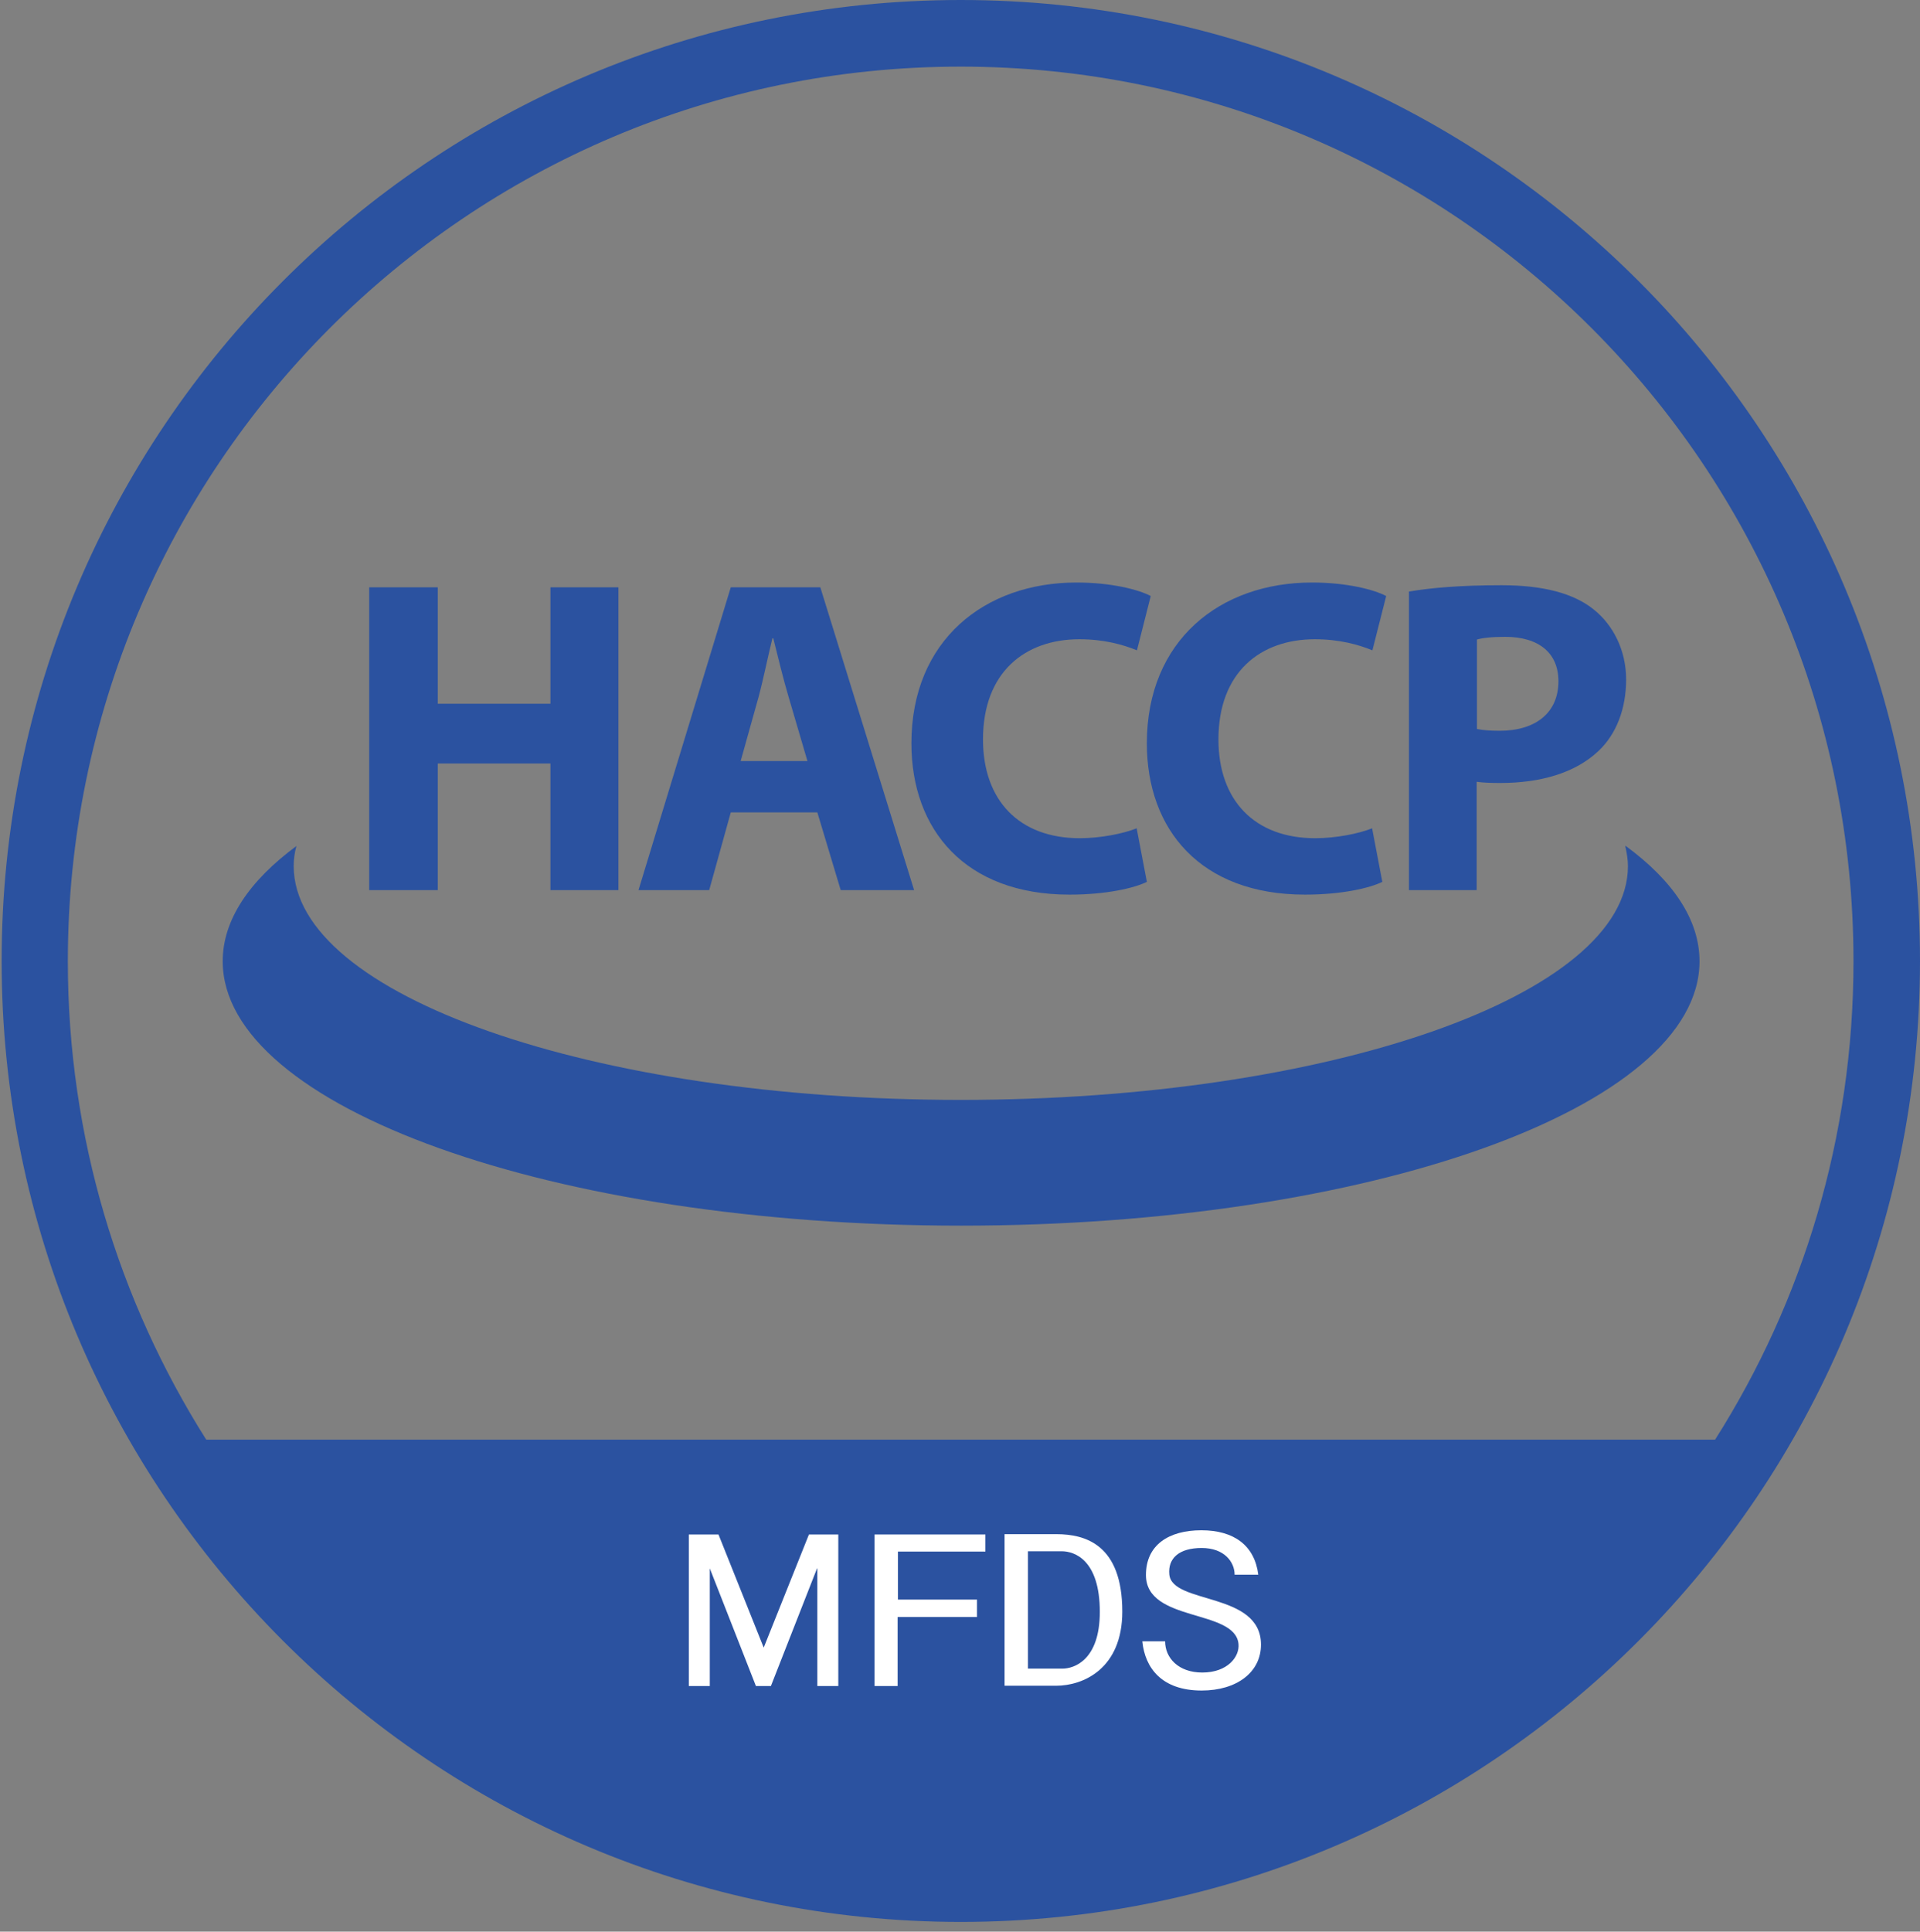 <?xml version="1.0" encoding="UTF-8"?> <svg xmlns="http://www.w3.org/2000/svg" width="172" height="173" viewBox="0 0 172 173" fill="none"><rect x="0" y="0" width="172" height="173" fill="#808080" stroke="none"/><path d="M39.219 52.601V63.029H49.31V52.601H55.401V79.721H49.31V68.378H39.219V79.721H33.074V52.601H39.219Z" fill="#2B52A0"></path><path d="M65.465 72.759L63.532 79.721H57.199L65.465 52.601H73.488L81.888 79.721H75.313L73.22 72.759H65.465ZM72.334 68.163L70.644 62.411C70.161 60.798 69.678 58.783 69.275 57.17H69.195C68.792 58.783 68.389 60.825 67.96 62.411L66.35 68.163H72.334Z" fill="#2B52A0"></path><path d="M102.766 78.969C101.639 79.533 99.116 80.124 95.816 80.124C86.45 80.124 81.647 74.292 81.647 66.578C81.647 57.332 88.221 52.171 96.433 52.171C99.599 52.171 102.014 52.816 103.088 53.38L101.853 58.245C100.619 57.735 98.875 57.251 96.701 57.251C91.844 57.251 88.06 60.181 88.06 66.228C88.06 71.658 91.28 75.071 96.728 75.071C98.58 75.071 100.619 74.668 101.827 74.184L102.739 78.969H102.766Z" fill="#2B52A0"></path><path d="M123.858 78.969C122.731 79.533 120.208 80.124 116.907 80.124C107.542 80.124 102.738 74.292 102.738 66.578C102.738 57.332 109.313 52.171 117.525 52.171C120.691 52.171 123.106 52.816 124.18 53.38L122.945 58.245C121.711 57.735 119.967 57.251 117.793 57.251C112.936 57.251 109.152 60.181 109.152 66.228C109.152 71.658 112.372 75.071 117.82 75.071C119.671 75.071 121.711 74.668 122.918 74.184L123.831 78.969H123.858Z" fill="#2B52A0"></path><path d="M126.246 52.977C128.124 52.655 130.781 52.413 134.511 52.413C138.241 52.413 140.978 53.139 142.776 54.59C144.494 55.961 145.674 58.219 145.674 60.853C145.674 63.487 144.789 65.772 143.179 67.277C141.086 69.239 137.999 70.126 134.377 70.126C133.572 70.126 132.847 70.099 132.284 70.019V79.722H126.219V52.977H126.246ZM132.31 65.288C132.82 65.395 133.464 65.449 134.35 65.449C137.597 65.449 139.61 63.809 139.61 61.014C139.61 58.514 137.892 57.036 134.833 57.036C133.599 57.036 132.74 57.144 132.31 57.278V65.288Z" fill="#2B52A0"></path><path d="M145.594 75.77C145.728 76.362 145.836 76.953 145.836 77.571C145.836 89.129 119.081 98.509 86.073 98.509C53.066 98.509 26.311 89.129 26.311 77.571C26.311 76.953 26.392 76.362 26.553 75.77C22.34 78.888 19.951 82.382 19.951 86.092C19.951 99.154 49.55 109.771 86.1 109.771C122.65 109.771 152.249 99.181 152.249 86.092C152.249 82.382 149.888 78.888 145.648 75.77H145.594Z" fill="#2B52A0"></path><path d="M86.073 0C38.602 0 0.146 38.544 0.146 86.065C0.146 133.586 38.628 172.13 86.073 172.13C133.518 172.13 172 133.586 172 86.065C172 38.544 133.518 0 86.073 0ZM86.073 5.967C130.244 5.967 166.042 41.823 166.042 86.092C166.042 101.842 161.507 116.545 153.645 128.936H18.475C10.639 116.545 6.077 101.842 6.077 86.092C6.077 41.85 41.876 5.967 86.046 5.967H86.073Z" fill="#2B52A0"></path><path d="M73.193 140.466L69.06 151.002H67.718L63.586 140.466V151.002H61.707V137.429H64.364L68.416 147.562L72.468 137.429H75.098V151.002H73.219V140.466H73.193Z" fill="white"></path><path d="M80.412 143.261H87.523V144.82H80.412V151.002H78.346V137.429H88.275V138.961H80.439V143.261H80.412Z" fill="white"></path><path d="M89.992 150.976V137.402H94.634C97.237 137.402 100.538 138.343 100.538 144.337C100.538 149.444 97.049 150.976 94.607 150.976H89.965H89.992ZM92.085 138.961V149.444H95.171C96.218 149.444 98.525 148.691 98.525 144.364C98.525 139.687 96.244 138.934 95.117 138.934H92.085V138.961Z" fill="white"></path><path d="M102.336 146.998H104.375C104.375 148.476 105.556 149.793 107.703 149.793C109.984 149.793 111.057 148.369 110.95 147.24C110.655 144.068 102.658 145.331 102.658 141.058C102.658 138.37 104.697 137.053 107.623 137.053C110.548 137.053 112.399 138.424 112.721 141.031H110.601C110.601 139.902 109.689 138.639 107.649 138.639C105.61 138.639 104.617 139.579 104.751 141.004C104.993 143.719 112.963 142.536 112.963 147.293C112.963 149.793 110.762 151.406 107.649 151.406C104.053 151.406 102.577 149.363 102.336 147.025V146.998Z" fill="white"></path></svg> 